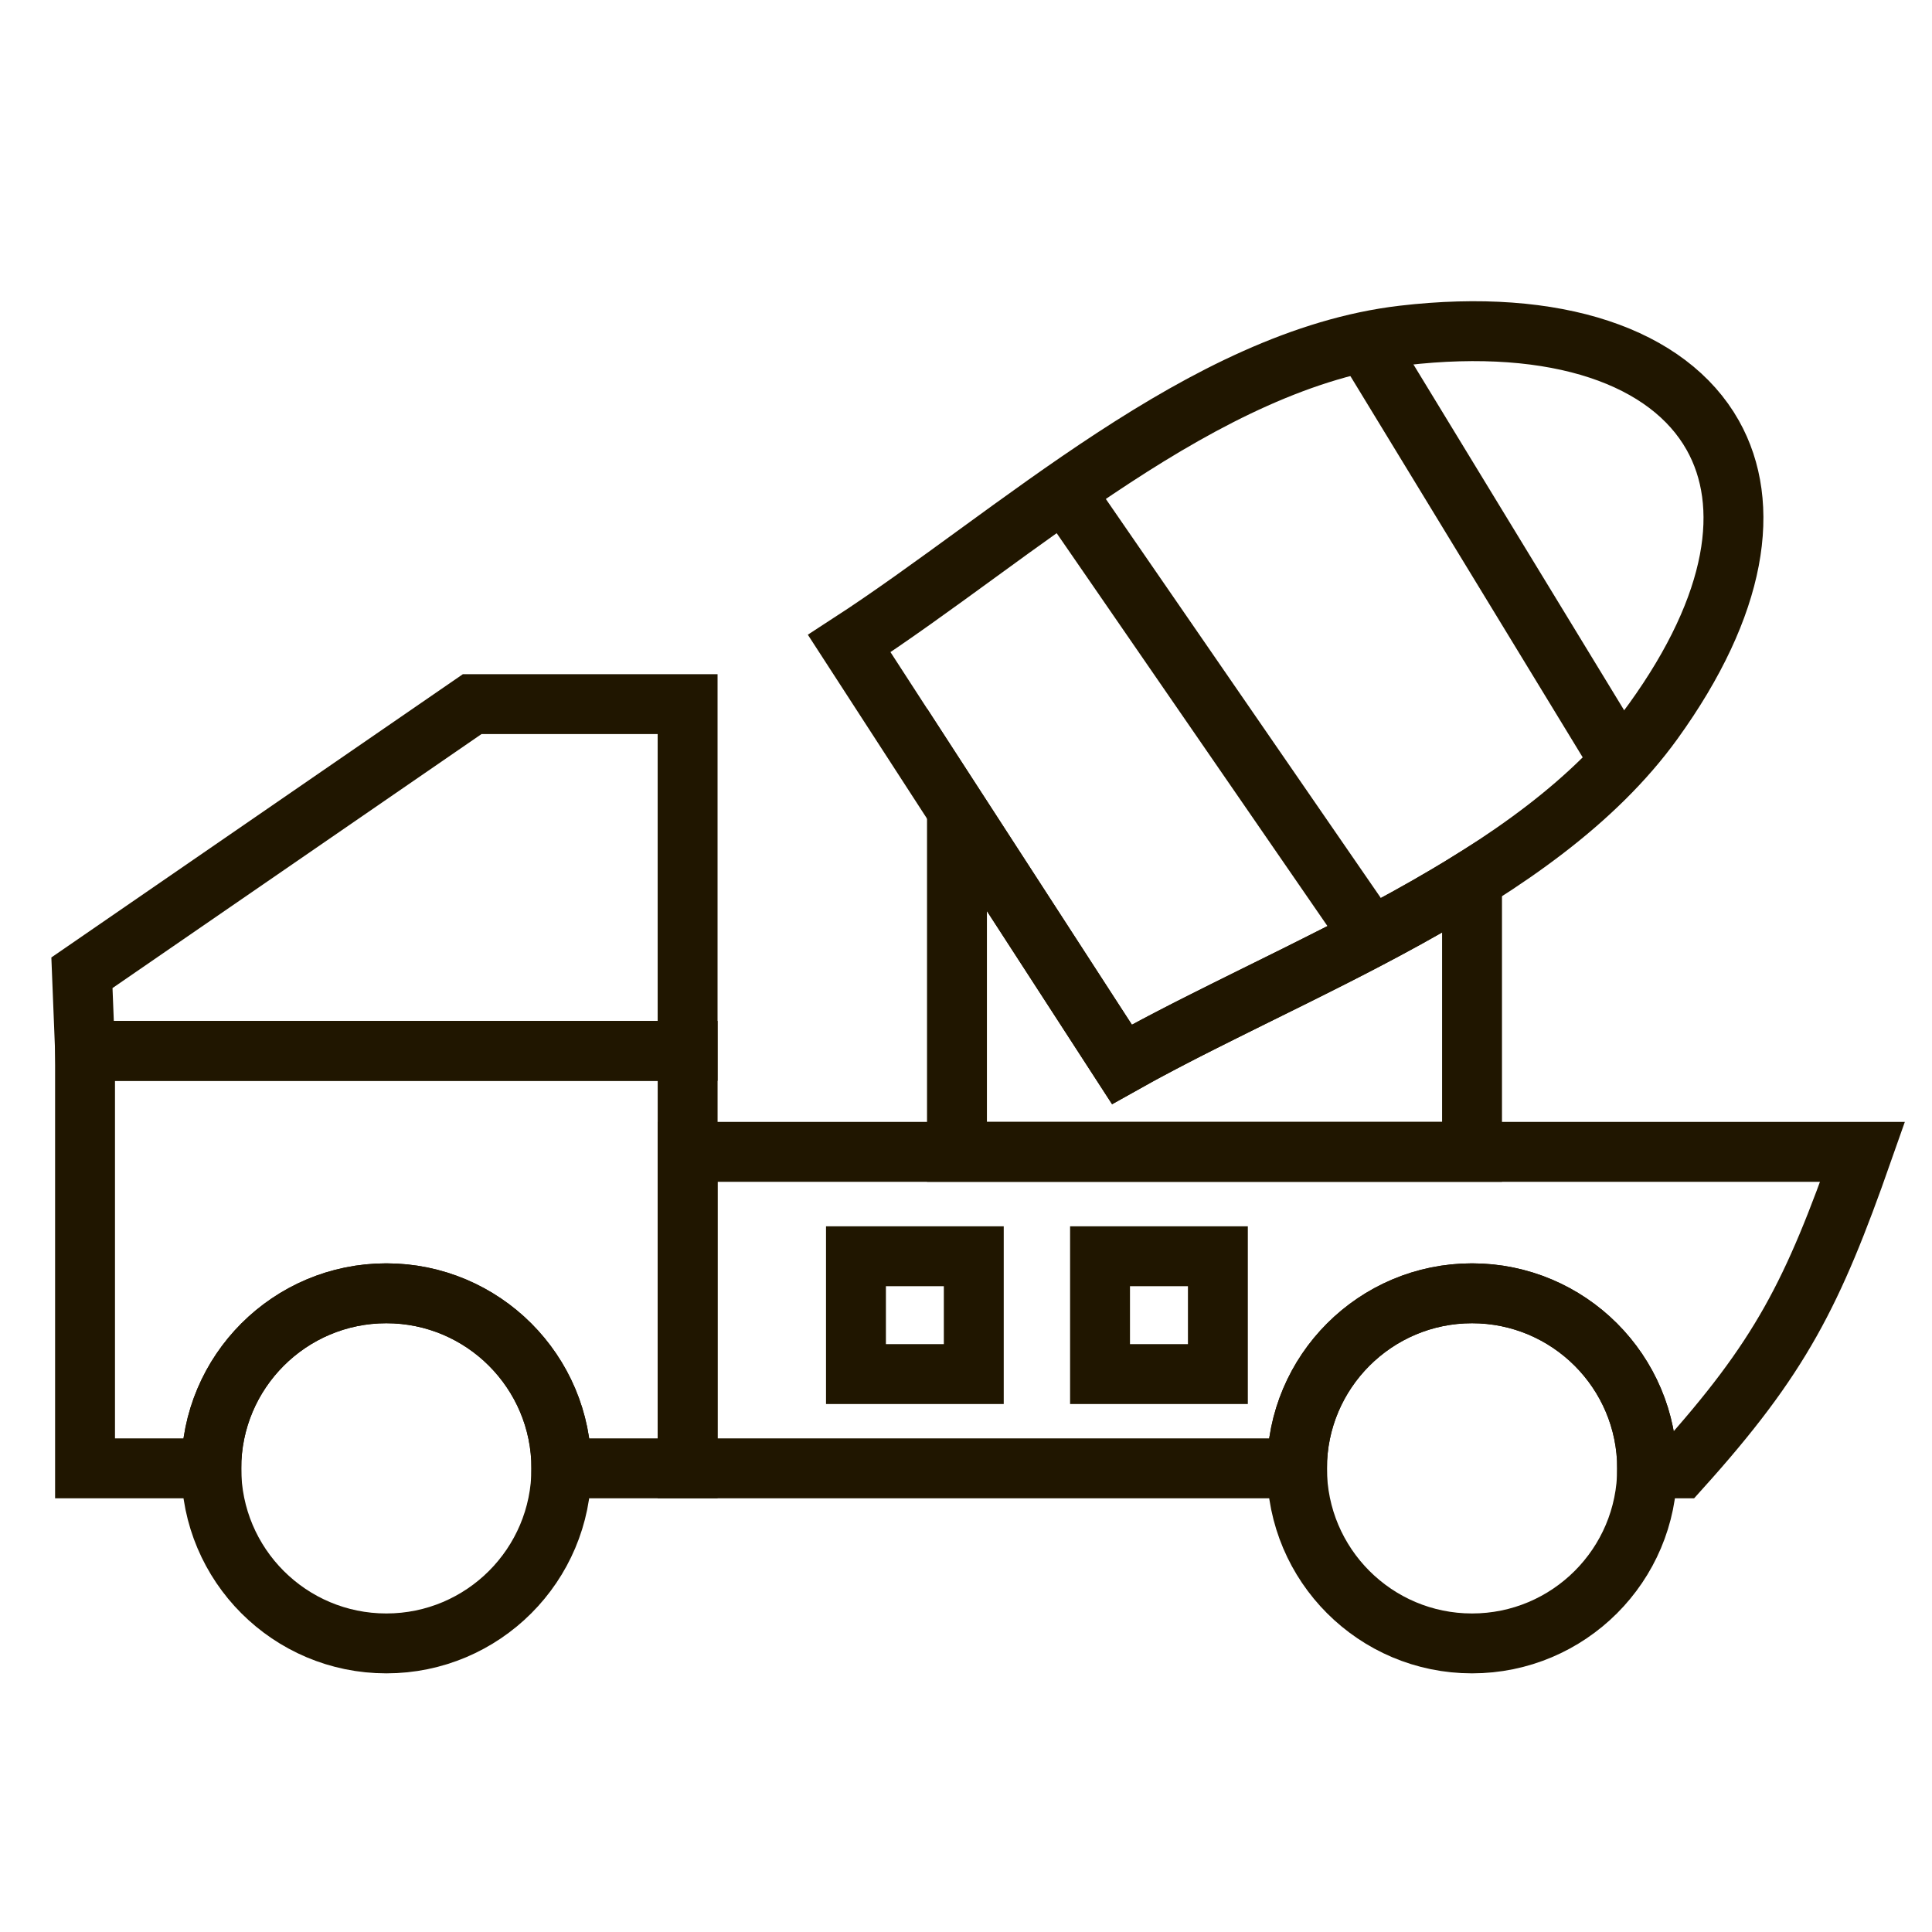 <?xml version="1.0" encoding="utf-8"?>
<!-- Generator: Adobe Illustrator 15.0.0, SVG Export Plug-In . SVG Version: 6.00 Build 0)  -->
<!DOCTYPE svg PUBLIC "-//W3C//DTD SVG 1.1//EN" "http://www.w3.org/Graphics/SVG/1.1/DTD/svg11.dtd">
<svg version="1.1" id="Слой_1" xmlns="http://www.w3.org/2000/svg" xmlns:xlink="http://www.w3.org/1999/xlink" x="0px" y="0px"
	 width="64px" height="64px" viewBox="0 0 64 64" enable-background="new 0 0 64 64" xml:space="preserve">
<polygon fill="none" stroke="#201600" stroke-width="1.984" stroke-miterlimit="22.926" points="15.642,23.325 22.778,23.325 
	22.778,34.812 2.817,34.812 2.714,32.224 15.642,23.325 "/>
<path fill="none" stroke="#201600" stroke-width="1.984" stroke-miterlimit="22.926" d="M12.798,42.842
	c3.202,0,5.799,2.598,5.799,5.799c0,3.202-2.597,5.799-5.799,5.799c-3.203,0-5.799-2.597-5.799-5.799
	C6.999,45.439,9.595,42.842,12.798,42.842L12.798,42.842z"/>
<path fill="none" stroke="#201600" stroke-width="1.984" stroke-miterlimit="22.926" d="M2.817,48.641h4.182
	c0-3.201,2.597-5.799,5.799-5.799c3.202,0,5.799,2.598,5.799,5.799h4.182V34.812H2.817V48.641L2.817,48.641z"/>
<path fill="none" stroke="#201600" stroke-width="1.984" stroke-miterlimit="22.926" d="M48.763,42.842
	c3.203,0,5.801,2.598,5.801,5.799c0,3.202-2.598,5.799-5.801,5.799c-3.201,0-5.799-2.597-5.799-5.799
	C42.964,45.439,45.562,42.842,48.763,42.842L48.763,42.842z"/>
<path fill="none" stroke="#201600" stroke-width="1.984" stroke-miterlimit="22.926" d="M55.678,48.641h-1.114
	c0-3.201-2.598-5.799-5.801-5.799c-3.201,0-5.799,2.598-5.799,5.799H22.778V38.157H61.7C60.051,42.852,58.994,44.957,55.678,48.641
	L55.678,48.641z"/>
<path fill="none" stroke="#201600" stroke-width="1.984" stroke-miterlimit="22.926" d="M28.132,21.318l9.033,13.94
	c5.664-3.184,13.747-6.023,17.601-11.364c2.801-3.884,3.261-7.182,1.972-9.474c-1.462-2.598-5.17-3.903-10.261-3.307
	C39.86,11.889,33.626,17.753,28.132,21.318L28.132,21.318z"/>
<path fill="none" stroke="#201600" stroke-width="1.984" stroke-miterlimit="22.926" d="M31.701,38.157h17.062v-9.013
	c-3.755,2.345-8.13,4.166-11.598,6.114l-5.464-8.433V38.157L31.701,38.157z"/>
<line fill="none" stroke="#201600" stroke-width="1.984" stroke-miterlimit="22.926" x1="35.251" y1="16.273" x2="45.429" y2="31.041"/>
<line fill="none" stroke="#201600" stroke-width="1.984" stroke-miterlimit="22.926" x1="45.204" y1="11.324" x2="53.674" y2="25.225"/>
<polygon fill="none" stroke="#201600" stroke-width="1.984" stroke-miterlimit="22.926" points="28.355,41.615 32.258,41.615 
	32.258,45.518 28.355,45.518 28.355,41.615 "/>
<polygon fill="none" stroke="#201600" stroke-width="1.984" stroke-miterlimit="22.926" points="36.44,41.615 40.344,41.615 
	40.344,45.518 36.44,45.518 36.44,41.615 "/>
</svg>
